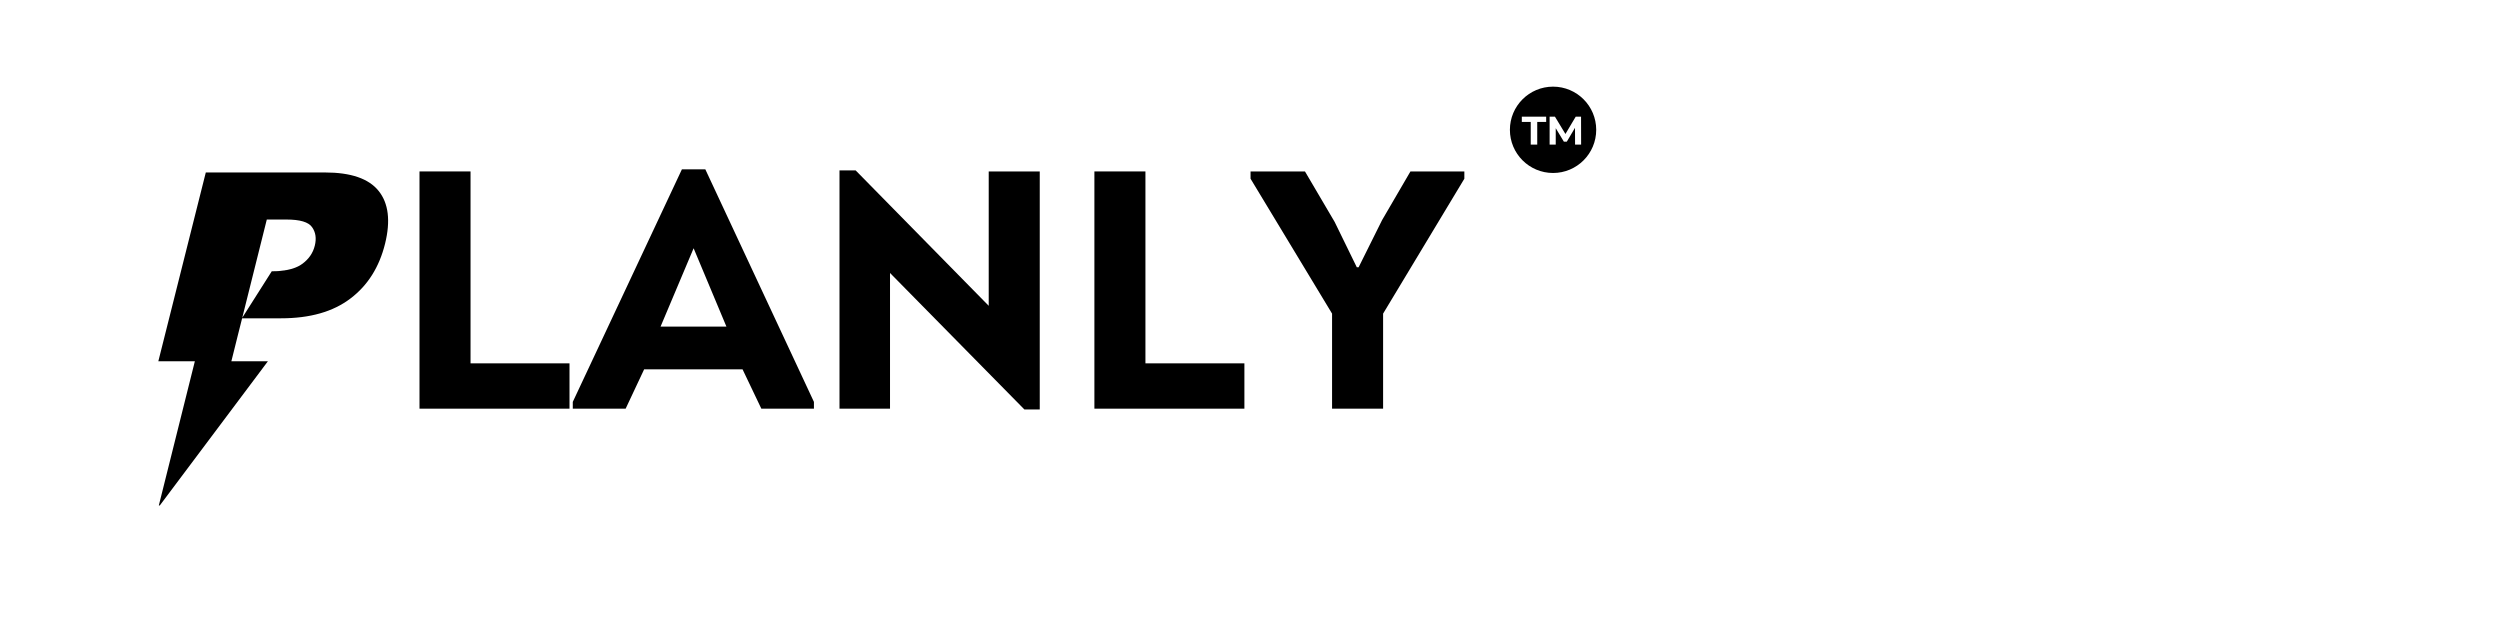 <svg version="1.0" preserveAspectRatio="xMidYMid meet" height="50" viewBox="0 0 150 37.5" zoomAndPan="magnify" width="200" xmlns:xlink="http://www.w3.org/1999/xlink" xmlns="http://www.w3.org/2000/svg"><defs><g></g><clipPath id="122b44e3cf"><path clip-rule="nonzero" d="M 90.594 5.199 L 95.773 5.199 L 95.773 10.379 L 90.594 10.379 Z M 90.594 5.199"></path></clipPath><clipPath id="8f75c74c3f"><path clip-rule="nonzero" d="M 9.426 10.348 L 23.488 10.348 L 23.488 30.328 L 9.426 30.328 Z M 9.426 10.348"></path></clipPath></defs><g clip-path="url(#122b44e3cf)"><path fill-rule="nonzero" fill-opacity="1" d="M 94.504 8.676 L 94.5 7.668 L 94.008 8.5 L 93.832 8.5 L 93.344 7.691 L 93.344 8.676 L 92.977 8.676 L 92.977 7 L 93.297 7 L 93.926 8.039 L 94.543 7 L 94.863 7 L 94.867 8.676 Z M 92.77 7.316 L 92.234 7.316 L 92.234 8.676 L 91.844 8.676 L 91.844 7.316 L 91.309 7.316 L 91.309 7 L 92.77 7 Z M 93.184 5.199 C 91.754 5.199 90.594 6.359 90.594 7.789 C 90.594 9.219 91.754 10.379 93.184 10.379 C 94.613 10.379 95.773 9.219 95.773 7.789 C 95.773 6.359 94.613 5.199 93.184 5.199" fill="#000000"></path></g><g clip-path="url(#8f75c74c3f)"><path fill-rule="nonzero" fill-opacity="1" d="M 12.348 10.348 L 19.496 10.348 C 21.051 10.348 22.125 10.715 22.719 11.457 C 23.312 12.195 23.441 13.25 23.105 14.617 C 22.758 16.02 22.07 17.121 21.027 17.91 C 19.988 18.703 18.602 19.098 16.867 19.098 L 14.527 19.098 L 14.277 20.09 L 13.883 21.672 L 13.883 21.676 L 16.074 21.676 L 9.5 30.445 L 11.691 21.676 L 9.5 21.676 L 16.008 13.172 L 14.535 19.066 L 16.305 16.277 L 16.379 16.277 C 16.406 16.277 16.43 16.277 16.453 16.273 C 16.5 16.273 16.547 16.273 16.59 16.27 L 16.598 16.27 L 16.633 16.266 L 16.668 16.266 C 16.691 16.266 16.711 16.262 16.734 16.262 L 16.742 16.262 L 16.773 16.258 C 16.801 16.254 16.828 16.254 16.855 16.25 C 16.875 16.246 16.895 16.246 16.91 16.242 L 16.945 16.242 L 16.945 16.238 L 16.969 16.238 L 16.973 16.234 L 16.988 16.234 L 17.008 16.23 L 17.031 16.227 L 17.055 16.227 L 17.07 16.223 C 17.086 16.219 17.102 16.219 17.117 16.215 L 17.133 16.211 L 17.16 16.207 L 17.176 16.207 L 17.195 16.203 L 17.203 16.199 L 17.223 16.195 L 17.238 16.195 L 17.27 16.188 L 17.277 16.184 L 17.297 16.18 L 17.312 16.18 L 17.332 16.172 L 17.336 16.172 L 17.355 16.168 L 17.371 16.164 L 17.379 16.16 L 17.395 16.16 L 17.41 16.152 L 17.422 16.152 L 17.445 16.145 L 17.469 16.141 L 17.492 16.133 L 17.508 16.129 L 17.535 16.121 L 17.57 16.109 L 17.59 16.102 L 17.598 16.102 L 17.613 16.094 L 17.637 16.086 L 17.652 16.082 L 17.676 16.074 L 17.688 16.066 L 17.703 16.062 L 17.707 16.059 L 17.727 16.055 L 17.75 16.043 L 17.773 16.035 L 17.785 16.027 L 17.797 16.023 L 17.82 16.012 L 17.824 16.012 L 17.844 16.004 L 17.848 16 L 17.867 15.992 L 17.871 15.988 L 17.887 15.98 L 17.898 15.977 L 17.91 15.969 L 17.918 15.965 L 17.934 15.961 L 17.941 15.953 L 17.953 15.949 L 17.977 15.934 L 17.98 15.934 L 17.996 15.922 L 18.004 15.918 L 18.016 15.91 L 18.02 15.91 L 18.039 15.898 C 18.051 15.891 18.062 15.883 18.074 15.871 C 18.082 15.867 18.09 15.863 18.094 15.859 L 18.098 15.859 C 18.102 15.855 18.109 15.852 18.113 15.848 C 18.52 15.559 18.777 15.188 18.887 14.742 C 18.996 14.305 18.941 13.934 18.723 13.629 C 18.512 13.324 18 13.172 17.195 13.172 L 16.008 13.172 L 9.5 21.676 L 12.348 10.348" fill="#000000"></path></g><g fill-opacity="1" fill="#000000"><g transform="translate(23.529, 24.52)"><g><path d="M 4.703 -2.719 L 10.641 -2.719 L 10.641 0 L 1.641 0 L 1.641 -14.234 L 4.703 -14.234 Z M 4.703 -2.719"></path></g></g></g><g fill-opacity="1" fill="#000000"><g transform="translate(34.492, 24.52)"><g><path d="M 4.156 -2.359 L 3.047 0 L -0.125 0 L -0.125 -0.406 L 6.422 -14.359 L 7.828 -14.359 L 14.344 -0.406 L 14.344 0 L 11.188 0 L 10.062 -2.359 Z M 5.141 -4.922 L 9.094 -4.922 L 7.125 -9.625 Z M 5.141 -4.922"></path></g></g></g><g fill-opacity="1" fill="#000000"><g transform="translate(48.729, 24.52)"><g><path d="M 4.672 -8.141 L 4.672 0 L 1.641 0 L 1.641 -14.297 L 2.609 -14.297 L 10.594 -6.172 L 10.594 -14.234 L 13.656 -14.234 L 13.656 0.047 L 12.734 0.047 Z M 4.672 -8.141"></path></g></g></g><g fill-opacity="1" fill="#000000"><g transform="translate(64.023, 24.52)"><g><path d="M 4.703 -2.719 L 10.641 -2.719 L 10.641 0 L 1.641 0 L 1.641 -14.234 L 4.703 -14.234 Z M 4.703 -2.719"></path></g></g></g><g fill-opacity="1" fill="#000000"><g transform="translate(74.986, 24.52)"><g><path d="M 6.531 -8.484 L 7.938 -11.312 L 9.641 -14.234 L 12.875 -14.234 L 12.875 -13.797 L 8 -5.703 L 8 0 L 4.938 0 L 4.938 -5.703 L 0.047 -13.797 L 0.047 -14.234 L 3.312 -14.234 L 5.094 -11.203 L 6.422 -8.484 Z M 6.531 -8.484"></path></g></g></g></svg>